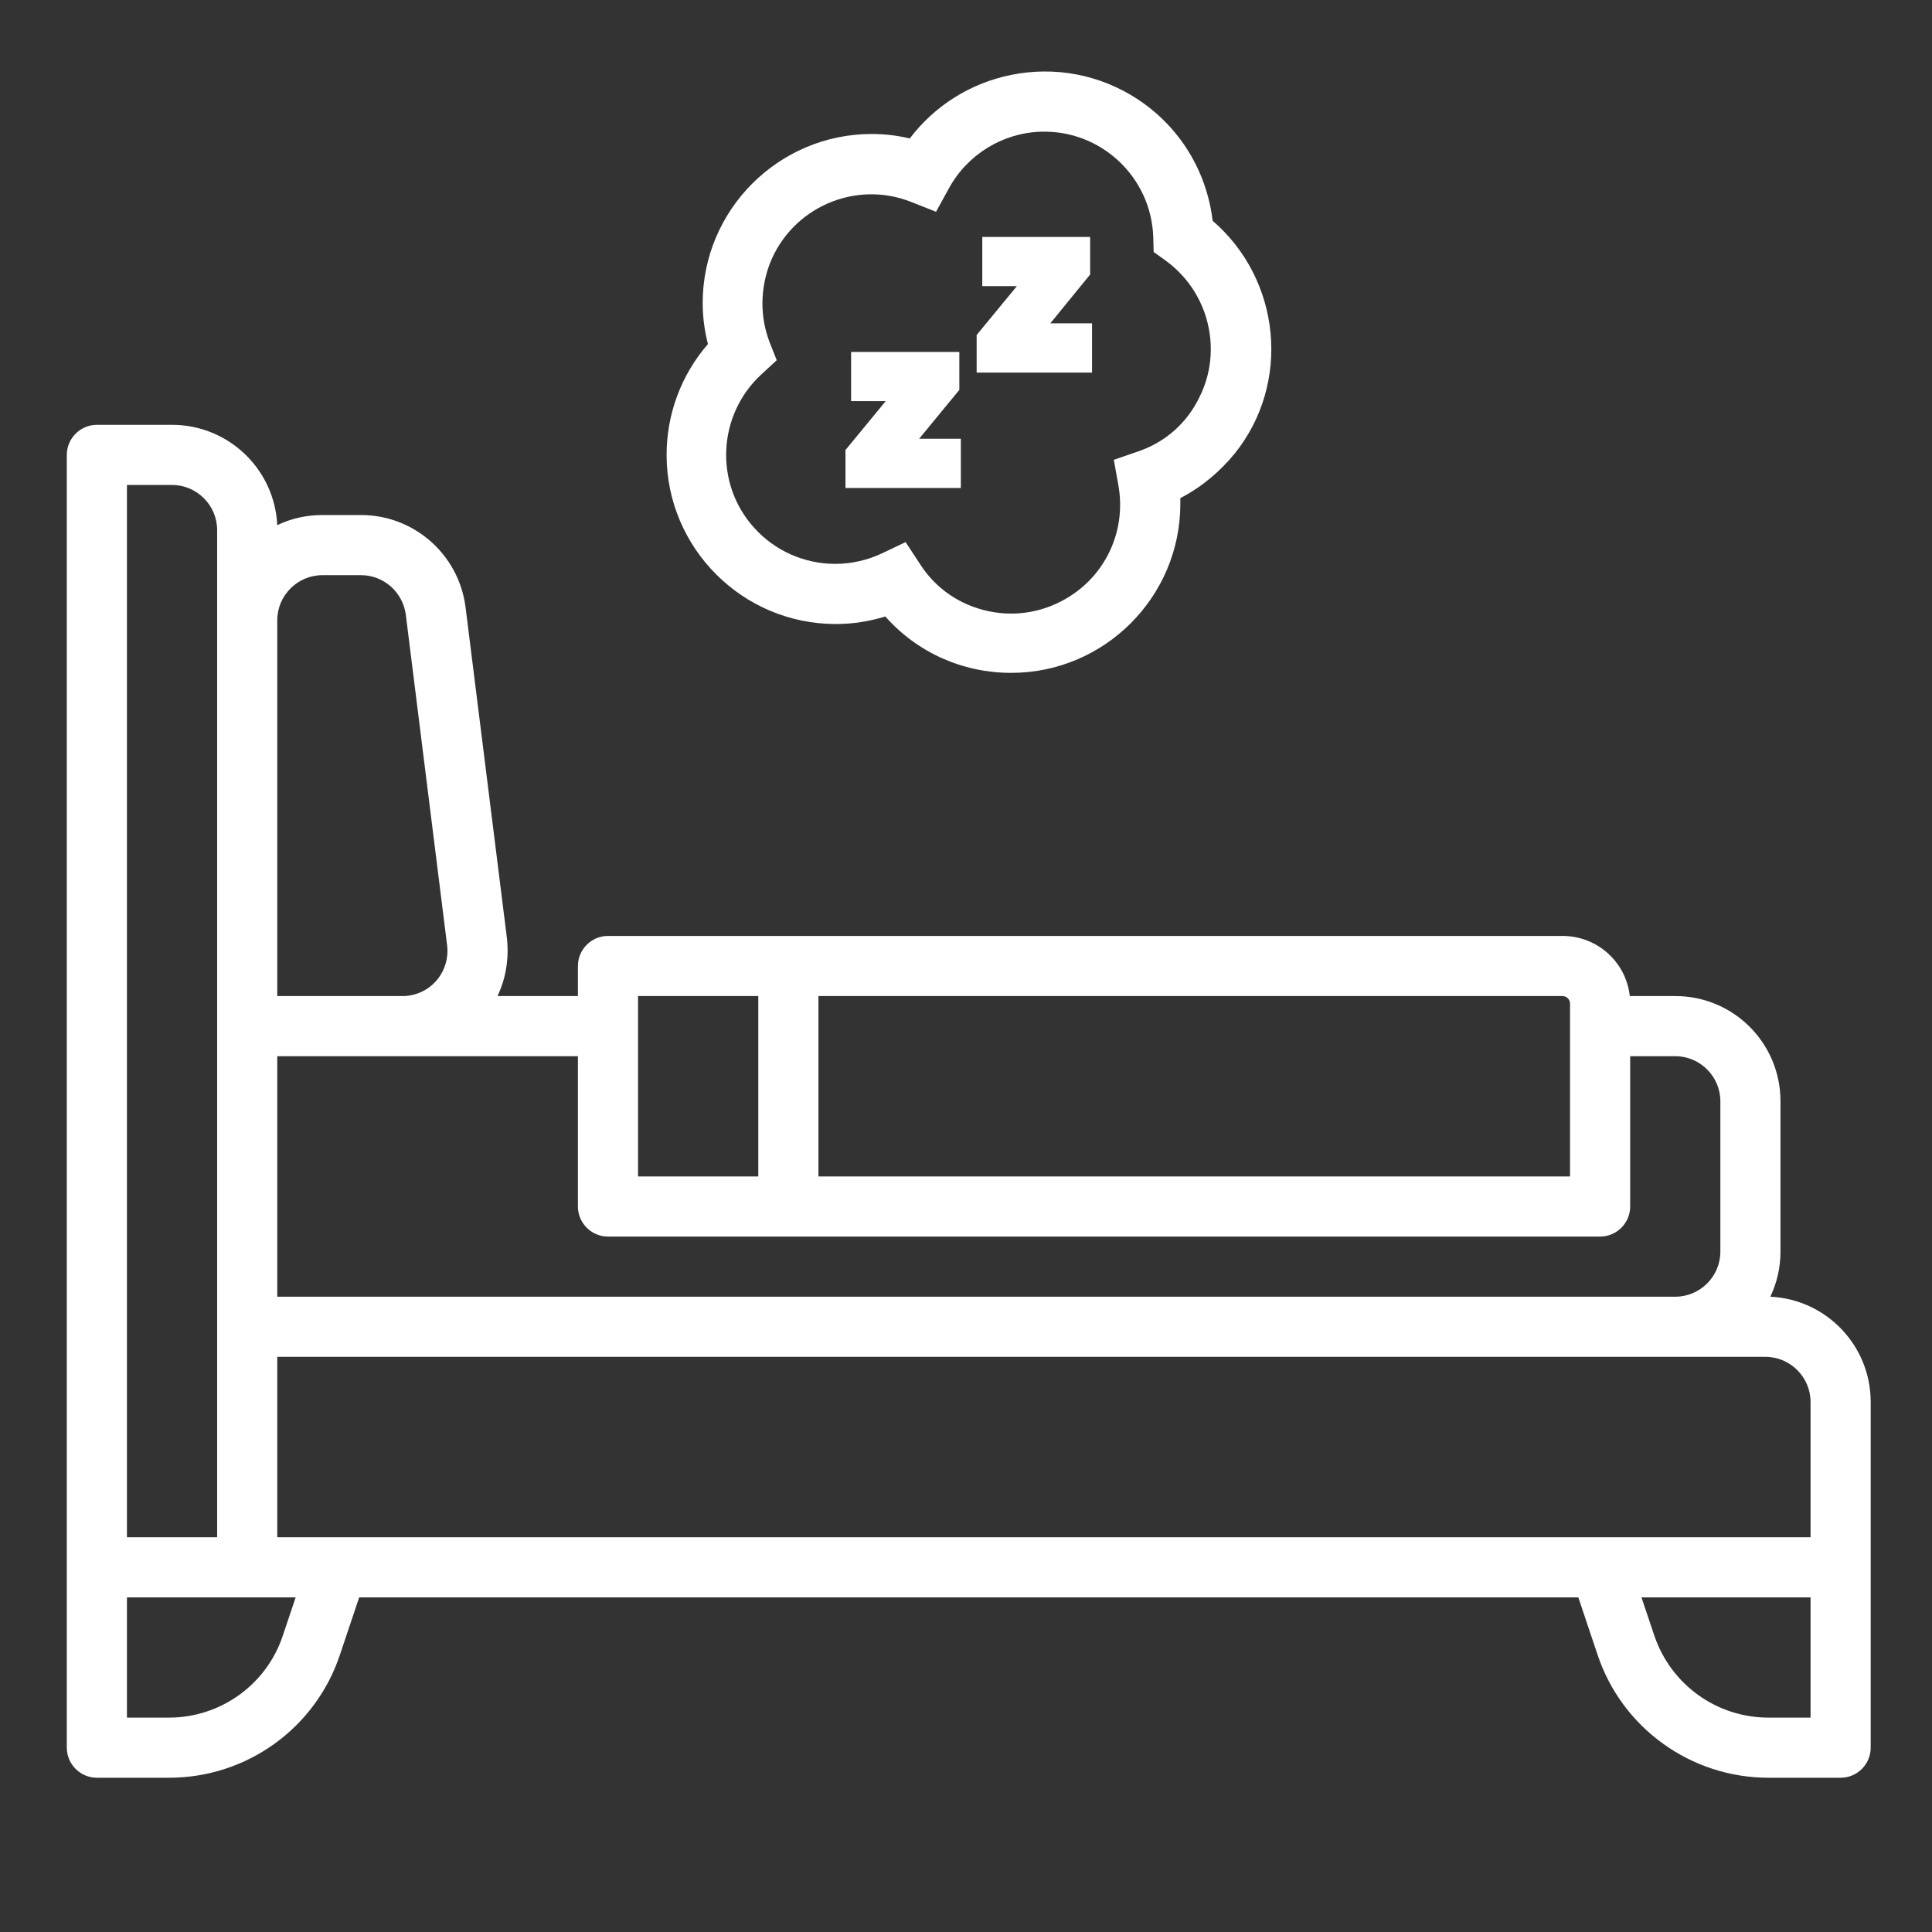 <svg width="102" height="102" viewBox="0 0 102 102" fill="none" xmlns="http://www.w3.org/2000/svg">
<rect x="0" y="0" width="102" height="102" fill="#333333" stroke="none"/>
<path d="M93.466 68.46C93.823 67.706 94.001 66.893 94.001 66.079V58.143C94.001 55.068 91.521 52.587 88.446 52.587H86.045C85.847 50.782 84.319 49.413 82.494 49.413H32.098C31.225 49.413 30.511 50.127 30.511 51V52.587H26.265C26.721 51.635 26.88 50.564 26.761 49.512L24.578 32.052C24.221 29.274 21.86 27.191 19.063 27.191H17.019C16.186 27.191 15.372 27.37 14.638 27.727C14.499 24.771 12.059 22.429 9.083 22.429H5.115C4.242 22.429 3.527 23.144 3.527 24.017V35.127V35.723V92.269C3.527 93.142 4.242 93.856 5.115 93.856H8.924C13.031 93.856 16.662 91.237 17.952 87.349L18.963 84.333H76.541H76.601H83.327L84.339 87.349C85.628 91.237 89.279 93.856 93.366 93.856H97.176C98.049 93.856 98.763 93.142 98.763 92.269V74.016C98.763 71.039 96.422 68.599 93.466 68.46ZM43.209 52.587H82.494C82.712 52.587 82.89 52.766 82.89 52.984V62.111H43.209V52.587ZM33.685 52.587H40.034V62.111H33.685V52.587ZM14.638 32.747C14.638 31.437 15.71 30.366 17.019 30.366H19.063C20.253 30.366 21.265 31.259 21.424 32.449L23.606 49.909C23.765 51.218 22.852 52.409 21.543 52.568C21.444 52.587 21.344 52.587 21.245 52.587H14.638V32.747ZM14.638 55.762H30.511V63.698C30.511 64.571 31.225 65.285 32.098 65.285H84.478C85.351 65.285 86.065 64.571 86.065 63.698V55.762H88.446C89.755 55.762 90.827 56.833 90.827 58.143V66.079C90.827 67.389 89.755 68.46 88.446 68.46H14.638V55.762ZM6.702 35.723V35.127V25.604H9.083C10.392 25.604 11.464 26.675 11.464 27.985V81.158H6.702V35.723ZM14.936 86.337C14.083 88.936 11.642 90.682 8.924 90.682H6.702V84.333H15.61L14.936 86.337ZM95.588 90.682H93.366C90.628 90.682 88.208 88.936 87.335 86.337L86.66 84.333H95.588V90.682ZM95.588 81.158H76.601H76.541H14.638V71.635H93.208C94.517 71.635 95.588 72.706 95.588 74.016V81.158Z" fill="white"/>
<path d="M64.022 11.656C63.705 9.037 62.296 6.715 60.074 5.247C58.09 3.938 55.689 3.481 53.367 3.958C51.225 4.394 49.34 5.585 48.03 7.311C47.376 7.152 46.701 7.073 46.026 7.073C41.106 7.073 37.098 11.081 37.098 16.001C37.098 16.735 37.197 17.469 37.376 18.164C35.967 19.791 35.193 21.854 35.193 24.017C35.193 28.937 39.201 32.945 44.122 32.945H44.142C45.034 32.945 45.888 32.806 46.741 32.548C48.427 34.453 50.828 35.524 53.387 35.524C58.308 35.524 62.316 31.517 62.316 26.596C62.316 26.497 62.316 26.398 62.316 26.298C63.427 25.723 64.399 24.91 65.193 23.937C68.169 20.227 67.633 14.771 64.022 11.656ZM60.074 23.838L58.804 24.275L59.042 25.604C59.459 27.886 58.486 30.187 56.522 31.457C55.233 32.29 53.705 32.588 52.197 32.27C50.689 31.953 49.399 31.08 48.566 29.77L47.812 28.62L46.562 29.215C45.808 29.572 44.955 29.77 44.102 29.77H44.082C42.475 29.77 40.907 29.076 39.836 27.886C37.693 25.544 37.872 21.894 40.213 19.751L41.007 19.017L40.63 18.064C40.114 16.715 40.134 15.247 40.65 13.898C41.82 10.942 45.173 9.493 48.11 10.664L49.419 11.18L50.094 9.95C51.066 8.164 52.931 7.013 54.955 6.954C58.129 6.854 60.788 9.354 60.887 12.529L60.907 13.303L61.542 13.759C62.494 14.453 63.209 15.406 63.605 16.537C64.101 17.985 64.022 19.552 63.347 20.922C62.693 22.31 61.542 23.342 60.074 23.838Z" fill="white"/>
<path d="M50.648 20.584V18.58H44.934V21.179H46.76L44.637 23.759V25.763H50.728V23.163H48.526L50.648 20.584Z" fill="white"/>
<path d="M57.554 14.493V12.509H51.86V15.108H53.685L51.562 17.687V19.671H57.654V17.072H55.451L57.554 14.493Z" fill="white"/>
</svg>
